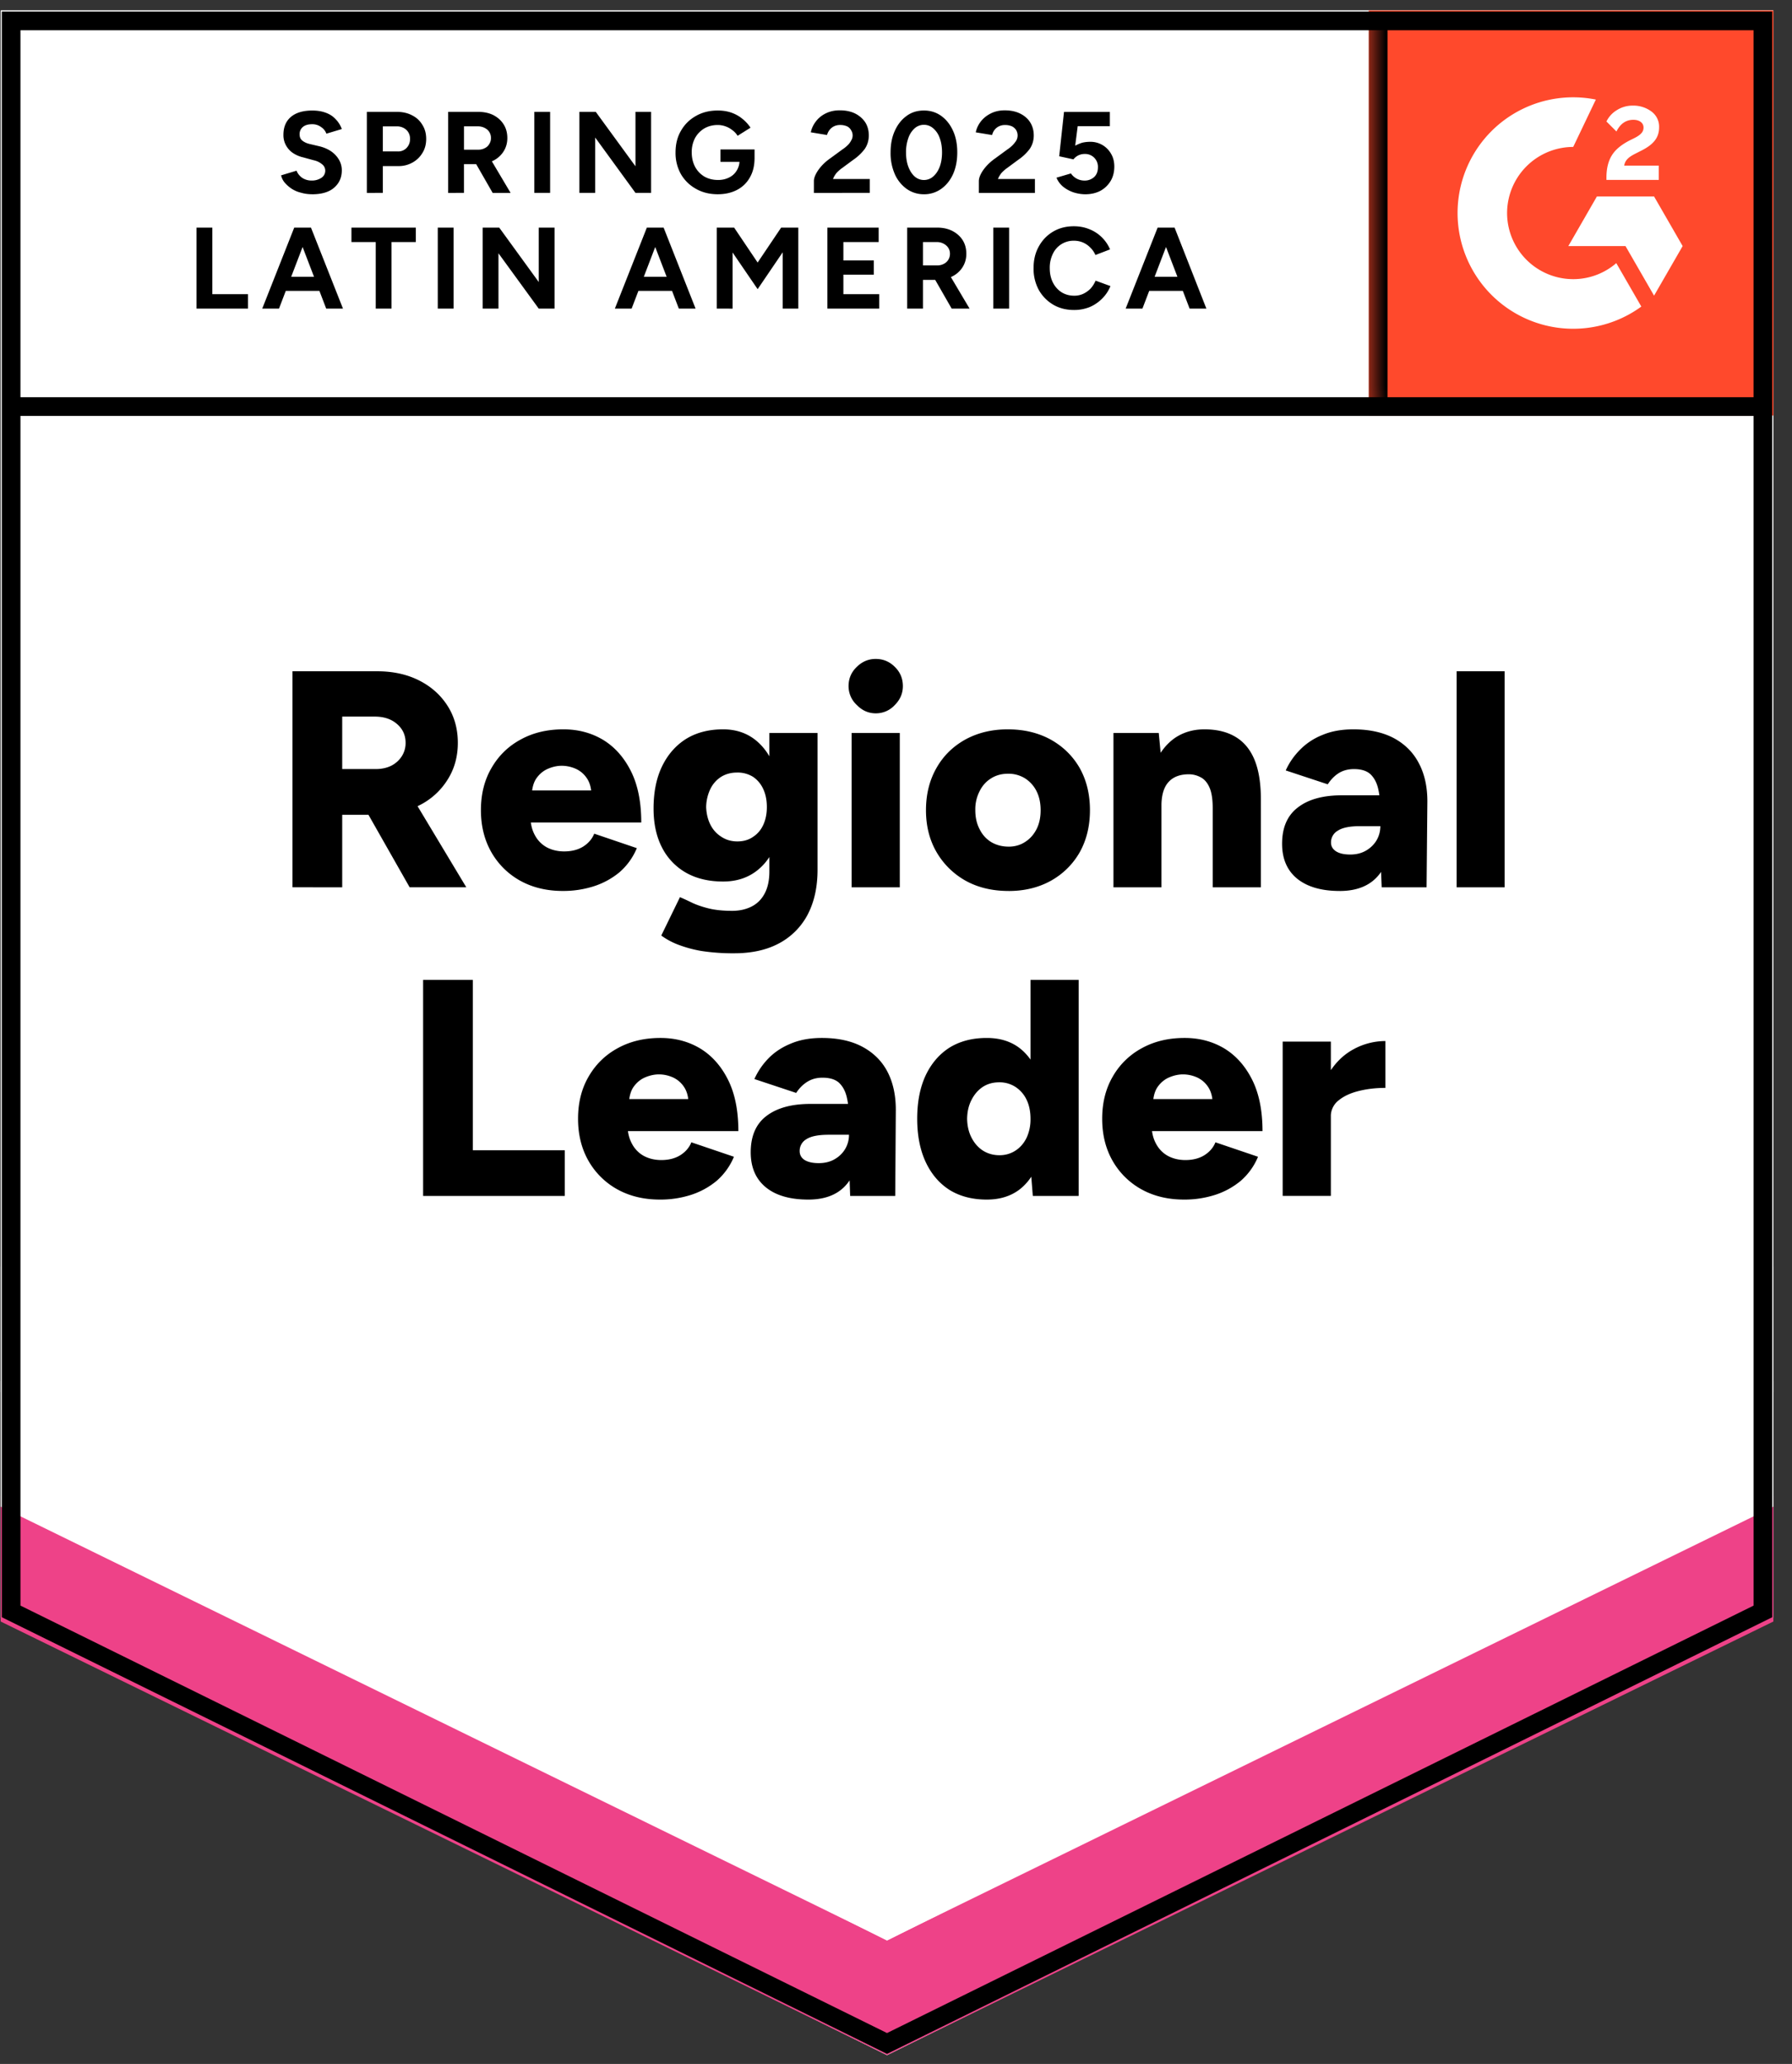 <svg xmlns="http://www.w3.org/2000/svg" width="86" height="99" fill="none"><rect width="100%" height="100%" fill="#333333" stroke="none"/><g clip-path="url(#a)"><path fill="#fff" d="M.032 77.606 42.57 98.577l42.537-20.971V.502H.032z"/><path fill="#fff" d="M.032 77.606 42.57 98.577l42.537-20.971V.502H.032z"/><path fill="#000" d="M14.99 9.317q-.297 0-.546-.074a1.4 1.4 0 0 1-.453-.194 1.6 1.6 0 0 1-.333-.296.8.8 0 0 1-.167-.342l.74-.223q.075.195.259.334a.8.8 0 0 0 .453.138.82.82 0 0 0 .48-.13.4.4 0 0 0 .186-.342.38.38 0 0 0-.148-.305.9.9 0 0 0-.398-.194l-.508-.139a1.5 1.5 0 0 1-.5-.213 1.06 1.06 0 0 1-.333-.37 1 1 0 0 1-.12-.5q0-.554.36-.86.361-.305 1.027-.305.37 0 .657.11.278.103.462.306.194.195.296.472l-.74.222a.64.64 0 0 0-.25-.315.7.7 0 0 0-.443-.138q-.277 0-.435.13a.44.44 0 0 0-.157.36q0 .185.12.287.129.111.342.166l.509.12q.5.13.777.445t.277.703q0 .343-.166.601a1.1 1.1 0 0 1-.481.407q-.315.14-.768.14m2.616-.065V5.366h1.443q.415 0 .73.167.315.158.49.453.185.288.185.676 0 .38-.175.666a1.26 1.26 0 0 1-.472.463 1.33 1.33 0 0 1-.693.175h-.74v1.286zm.768-1.989h.721a.55.55 0 0 0 .416-.166.59.59 0 0 0 .167-.435.57.57 0 0 0-.176-.435.67.67 0 0 0-.462-.167h-.666zm3.135 1.99V5.366h1.442q.417 0 .73.157.316.166.49.444.177.277.177.657 0 .36-.185.647a1.23 1.23 0 0 1-.509.445q-.315.157-.73.157h-.657v1.378zm2.136 0-.897-1.564.582-.417 1.175 1.98zM22.267 7.18h.694q.165 0 .305-.074a.47.47 0 0 0 .212-.194.5.5 0 0 0 .083-.287.52.52 0 0 0-.175-.407.7.7 0 0 0-.462-.158h-.657zm3.375 2.072V5.366h.759v3.886zm2.164 0V5.366h.786l1.905 2.61v-2.61h.75v3.886h-.75l-1.933-2.655v2.655zm6.64.065q-.592 0-1.045-.259a1.9 1.9 0 0 1-.722-.703 2.07 2.07 0 0 1-.259-1.046q0-.591.26-1.036.258-.453.72-.712.454-.26 1.046-.26.36 0 .656.103.306.11.527.296.231.185.389.425l-.62.389a.9.9 0 0 0-.25-.269 1.1 1.1 0 0 0-.333-.185 1.1 1.1 0 0 0-.37-.064q-.36 0-.647.166a1.23 1.23 0 0 0-.444.463 1.44 1.44 0 0 0-.157.684q0 .38.157.685.157.297.444.472.287.167.666.167.296 0 .527-.12a.84.84 0 0 0 .36-.325.9.9 0 0 0 .14-.49l.72-.11q0 .544-.23.934-.222.388-.62.592t-.915.203m.13-1.554V7.17h1.636v.472l-.416.12zm4.484 1.49v-.565q0-.157.102-.352t.277-.388.416-.36l.583-.427q.129-.083.231-.185a.8.8 0 0 0 .176-.23.46.46 0 0 0 0-.5.44.44 0 0 0-.194-.186.8.8 0 0 0-.333-.064.65.65 0 0 0-.296.064.6.6 0 0 0-.213.176.7.7 0 0 0-.12.24l-.777-.129q.056-.278.24-.518.177-.24.472-.388.306-.15.675-.149.435 0 .75.158.304.158.48.425.166.27.166.62 0 .36-.194.648a2.3 2.3 0 0 1-.545.518l-.527.389a1.8 1.8 0 0 0-.278.24 1.2 1.2 0 0 0-.176.296h1.767v.666zm5.28.064a1.4 1.4 0 0 1-.832-.259 1.73 1.73 0 0 1-.564-.703 2.5 2.5 0 0 1-.204-1.046q0-.591.204-1.036.204-.453.564-.712.351-.26.832-.26.472 0 .832.26t.565.712q.203.444.203 1.036t-.203 1.046q-.204.444-.565.703a1.4 1.4 0 0 1-.832.26m0-.684a.66.66 0 0 0 .444-.167q.203-.175.315-.472.11-.295.11-.685 0-.389-.11-.684a1.06 1.06 0 0 0-.315-.472.66.66 0 0 0-.444-.167.66.66 0 0 0-.444.167 1.1 1.1 0 0 0-.305.472 2 2 0 0 0-.11.684q0 .39.11.685.111.297.305.472.195.167.444.167m2.636.62v-.565q0-.157.101-.352t.278-.388.416-.36l.583-.427a1.4 1.4 0 0 0 .416-.416.505.505 0 0 0 0-.5.5.5 0 0 0-.204-.185.8.8 0 0 0-.333-.064.65.65 0 0 0-.296.064.61.61 0 0 0-.324.416l-.785-.129q.056-.278.24-.518.185-.24.481-.388.295-.15.675-.149.425 0 .74.158t.48.425q.167.27.167.62 0 .36-.194.648a2.3 2.3 0 0 1-.546.518l-.527.389a1.8 1.8 0 0 0-.277.24 1.2 1.2 0 0 0-.176.296h1.776v.666zm5.114.064q-.27 0-.546-.083a1.6 1.6 0 0 1-.509-.268 1.1 1.1 0 0 1-.333-.444l.694-.204a.775.775 0 0 0 .647.342.66.66 0 0 0 .472-.175q.176-.167.176-.463a.614.614 0 0 0-.639-.638.7.7 0 0 0-.314.074.7.7 0 0 0-.222.185l-.684-.148.231-2.128h2.2v.684H51.72l-.12.935q.156-.083.332-.14.186-.045.398-.045a1.13 1.13 0 0 1 .99.573q.156.26.157.61 0 .399-.176.695-.185.304-.49.472-.315.165-.721.166M9.432 14.804v-3.886h.758v3.192h1.71v.694zm6.223 0-1.489-3.886h.758l1.536 3.886zm-3.07 0 1.535-3.886h.758l-1.489 3.886zm.721-.851v-.676h2.432v.676zm4.726.85v-3.191h-1.166v-.694h3.09v.694H18.79v3.192zm2.977 0v-3.885h.759v3.886zm2.155 0v-3.885h.795l1.896 2.61v-2.61h.758v3.886h-.758l-1.933-2.655v2.655zm9.414 0-1.49-3.885h.76l1.534 3.886zm-3.07 0 1.535-3.885h.758l-1.489 3.886zm.72-.85v-.676h2.433v.676zm4.171.85v-3.885h.833l1.128 1.675 1.128-1.675h.823v3.886h-.749v-2.702L36.36 13.87l-1.202-1.758v2.693zm5.308 0v-3.885h2.46v.694h-1.692v.879h1.46v.684h-1.46v.935h1.72v.694zm3.829 0v-3.885h1.442q.408 0 .722.157.323.167.499.444t.176.657q0 .36-.185.648a1.23 1.23 0 0 1-.509.444 1.65 1.65 0 0 1-.73.157h-.657v1.379zm2.136 0-.897-1.563.582-.416 1.175 1.98zm-1.378-2.072h.684a.66.66 0 0 0 .315-.074.53.53 0 0 0 .296-.48.51.51 0 0 0-.185-.408.67.67 0 0 0-.463-.157h-.647zm3.375 2.073v-3.886h.759v3.886zm3.875.065q-.573 0-1.008-.26a1.9 1.9 0 0 1-.684-.703 2.13 2.13 0 0 1-.25-1.045q0-.592.25-1.036.249-.454.684-.713t.999-.259q.397 0 .74.139.35.138.61.398.25.249.388.573l-.703.269a1.1 1.1 0 0 0-.25-.361 1.1 1.1 0 0 0-.35-.24 1.1 1.1 0 0 0-.435-.084 1.09 1.09 0 0 0-1.008.63 1.5 1.5 0 0 0-.148.684q0 .388.148.685.147.296.416.471.268.167.61.167a1 1 0 0 0 .435-.092q.194-.093.351-.25.148-.167.24-.38l.713.26a1.8 1.8 0 0 1-.398.6 1.9 1.9 0 0 1-.601.408 2 2 0 0 1-.75.139m5.548-.065-1.489-3.886h.768l1.526 3.886zm-3.07 0 1.535-3.886h.758l-1.488 3.886zm.721-.851v-.676h2.442v.676zM14.037 42.56V32.199h4.069q1.128 0 1.997.435t1.369 1.212.5 1.786-.51 1.795a3.36 3.36 0 0 1-1.377 1.221q-.888.435-2.026.435h-1.636v3.479zm5.622 0-2.34-4.117 1.795-1.313 3.264 5.43zm-3.236-5.671h1.609q.416 0 .74-.157.323-.166.508-.454a1.17 1.17 0 0 0 .185-.647q0-.546-.407-.898-.407-.36-1.073-.36h-1.562zm10.588 5.847q-1.155 0-2.044-.49a3.6 3.6 0 0 1-1.387-1.37q-.5-.878-.5-2.016 0-1.157.51-2.026.508-.88 1.396-1.36.887-.49 2.053-.49 1.053 0 1.895.499.841.509 1.341 1.499t.5 2.47h-5.567l.25-.278q0 .5.212.889.204.379.573.582.37.195.833.195.544 0 .924-.24.37-.242.518-.611l2.044.694a3.1 3.1 0 0 1-.832 1.156 3.7 3.7 0 0 1-1.24.675 4.8 4.8 0 0 1-1.48.222m-1.489-4.524-.24-.296h3.31l-.203.296q0-.555-.222-.879a1.26 1.26 0 0 0-.546-.462 1.7 1.7 0 0 0-.656-.14q-.324 0-.657.14-.333.138-.564.462-.222.324-.222.88m9.719 7.513a10 10 0 0 1-1.581-.111 6 6 0 0 1-1.147-.315 3.5 3.5 0 0 1-.777-.425l.897-1.841q.24.101.564.259.324.157.796.277.48.12 1.146.12.518 0 .925-.203.406-.203.629-.62.231-.425.231-1.064v-6.643h2.312v6.56q0 1.24-.472 2.146a3.3 3.3 0 0 1-1.368 1.379q-.888.48-2.155.481m-.536-3.442q-1.036 0-1.785-.425a2.9 2.9 0 0 1-1.147-1.203q-.407-.787-.407-1.87 0-1.184.407-2.025.407-.843 1.147-1.314.75-.463 1.785-.463.86 0 1.488.463.63.471.971 1.323.343.86.343 2.063 0 1.065-.343 1.832-.342.768-.97 1.194-.63.425-1.49.425m.684-1.924q.444 0 .758-.222.325-.214.49-.583.167-.37.167-.842 0-.5-.176-.87a1.4 1.4 0 0 0-.49-.583 1.4 1.4 0 0 0-.768-.203q-.425 0-.758.203a1.44 1.44 0 0 0-.518.583 2.1 2.1 0 0 0-.203.87q.018.471.203.842.186.369.527.583.333.222.768.222m5.484 2.202v-7.402h2.311v7.402zm1.156-8.346q-.519 0-.907-.398a1.23 1.23 0 0 1-.397-.907q0-.545.397-.925.389-.38.907-.379.535 0 .915.38.388.378.388.924 0 .519-.388.907a1.22 1.22 0 0 1-.916.398m6.38 8.521q-1.174 0-2.062-.49a3.7 3.7 0 0 1-1.396-1.37q-.51-.878-.509-2.016 0-1.138.5-2.017.489-.87 1.386-1.37.898-.49 2.035-.49 1.165 0 2.062.49.897.5 1.396 1.37.49.879.49 2.017t-.49 2.017a3.6 3.6 0 0 1-1.387 1.37q-.887.49-2.025.49m0-2.127q.444 0 .786-.223.352-.221.555-.62.195-.387.194-.906 0-.519-.194-.907a1.55 1.55 0 0 0-.555-.62 1.5 1.5 0 0 0-.814-.222q-.463 0-.813.222-.36.222-.555.62a1.9 1.9 0 0 0-.204.907q0 .518.204.907.194.397.555.62.37.221.841.221m5.03 1.952v-7.402h2.174l.13 1.36v6.042zm4.763 0v-3.794h2.312v3.794zm0-3.794q0-.592-.13-.934-.138-.352-.379-.51a1.2 1.2 0 0 0-.6-.184q-.666-.01-1.009.37-.342.371-.342 1.147h-.693q0-1.175.36-1.998.352-.815.962-1.25.619-.425 1.433-.425.888 0 1.49.36.609.361.915 1.102.305.74.305 1.897v.425zm8.11 3.794-.065-1.6v-2.083q0-.592-.102-1.036-.1-.444-.37-.703-.267-.25-.795-.25-.415 0-.73.194-.306.195-.527.537l-2.016-.666q.249-.555.693-1a3.1 3.1 0 0 1 1.073-.703q.629-.267 1.48-.268 1.146 0 1.95.426.796.434 1.194 1.203.406.767.407 1.822l-.038 4.127zm-2.016.175q-1.313 0-2.044-.592-.72-.592-.72-1.674 0-1.165.757-1.74.75-.582 2.109-.583h2.034v1.48h-1.156q-.74 0-1.063.213a.64.64 0 0 0-.333.574q0 .269.25.426.24.148.675.148.425 0 .749-.185.323-.186.508-.49.185-.316.185-.685h.583q0 1.48-.62 2.294-.628.815-1.914.815m5.613-.175V32.198h2.303v10.363zM20.306 57.365V47.002h2.386v8.17h4.411v2.193zm11.366.175q-1.156 0-2.044-.49a3.6 3.6 0 0 1-1.387-1.37q-.5-.878-.5-2.017 0-1.156.509-2.026.51-.88 1.396-1.36.888-.49 2.053-.49 1.054 0 1.896.5.841.508 1.34 1.498t.5 2.47h-5.567l.25-.277q0 .5.213.888.203.38.573.583.37.195.832.195.546 0 .925-.241.37-.24.518-.61l2.043.693a3.1 3.1 0 0 1-.832 1.157 3.7 3.7 0 0 1-1.239.675 4.8 4.8 0 0 1-1.48.222m-1.49-4.524-.24-.296h3.31l-.203.296q0-.555-.222-.88a1.26 1.26 0 0 0-.545-.462 1.65 1.65 0 0 0-.657-.139q-.323 0-.656.14-.333.138-.564.462-.222.324-.222.879M40.8 57.365l-.056-1.601v-2.082q0-.592-.102-1.036-.1-.444-.37-.703-.268-.25-.804-.25-.407 0-.721.194-.315.195-.537.537l-2.006-.666a3.4 3.4 0 0 1 .684-1q.434-.444 1.073-.703.637-.268 1.48-.268 1.155 0 1.95.425.805.435 1.203 1.203.397.768.397 1.823l-.028 4.127zm-2.007.175q-1.323 0-2.044-.592-.72-.592-.721-1.675 0-1.166.749-1.739.758-.583 2.118-.583h2.025v1.48h-1.156q-.74 0-1.064.213a.64.64 0 0 0-.323.574q0 .268.24.425.25.15.675.149.435 0 .759-.186.323-.184.508-.49.185-.315.185-.684h.573q0 1.48-.62 2.294-.618.814-1.904.814m10.773-.175-.11-1.38v-8.983h2.31v10.362zm-2.21.175q-1.035 0-1.785-.462-.74-.472-1.147-1.342-.405-.87-.406-2.072 0-1.213.406-2.082.408-.86 1.147-1.333.75-.462 1.785-.462.915 0 1.544.462.63.473.944 1.333.315.87.314 2.081 0 1.203-.314 2.073-.315.87-.944 1.342-.629.462-1.544.462m.61-2.128q.426 0 .768-.222.342-.221.536-.62a2.1 2.1 0 0 0 .185-.907q0-.517-.185-.906a1.5 1.5 0 0 0-.536-.62 1.4 1.4 0 0 0-.786-.222q-.444 0-.786.222-.333.222-.537.62-.203.388-.212.907.01.517.212.906.204.398.546.62.352.222.795.222m8.86 2.128q-1.157 0-2.044-.49a3.6 3.6 0 0 1-1.388-1.37q-.5-.878-.499-2.017 0-1.156.509-2.026a3.53 3.53 0 0 1 1.396-1.36q.888-.49 2.053-.49 1.055 0 1.896.5.841.508 1.34 1.498t.5 2.47H55.02l.25-.277q0 .5.212.888.204.38.574.583.37.195.832.195.546 0 .925-.241.37-.24.517-.61l2.044.693a3.1 3.1 0 0 1-.832 1.157 3.7 3.7 0 0 1-1.24.675 4.8 4.8 0 0 1-1.479.222m-1.49-4.524-.24-.296h3.31l-.203.296q0-.555-.222-.88a1.26 1.26 0 0 0-.545-.462 1.65 1.65 0 0 0-.657-.139q-.324 0-.657.14-.333.138-.564.462-.222.324-.222.879m7.925.518q0-1.203.481-1.998.48-.806 1.212-1.203a3.2 3.2 0 0 1 1.535-.398v2.248q-.685 0-1.276.148-.601.148-.972.454a.96.96 0 0 0-.37.777zm-1.701 3.83v-7.401h2.312v7.401z"/><path fill="#FF492C" d="M65.688.502h19.42v19.43h-19.42z"/><mask id="b" width="21" height="20" x="65" y="0" maskUnits="userSpaceOnUse" style="mask-type:luminance"><path fill="#fff" d="M65.689.502h19.419v19.43h-19.42z"/></mask><g mask="url(#b)"><path fill="#fff" fill-rule="evenodd" d="M79.607 7.943h-1.66c.046-.26.206-.405.531-.57l.306-.155c.547-.28.838-.596.838-1.11a.9.9 0 0 0-.376-.766 1.45 1.45 0 0 0-.892-.276 1.4 1.4 0 0 0-.758.216 1.3 1.3 0 0 0-.501.545l.48.48q.28-.561.814-.56c.3 0 .486.155.486.37 0 .18-.09.33-.436.505l-.195.096q-.64.321-.893.74c-.17.275-.256.63-.256 1.056v.115h2.512v-.685m-.227 1.48h-2.743l-1.371 2.379h2.743l1.371 2.378 1.372-2.378z" clip-rule="evenodd"/><path fill="#fff" fill-rule="evenodd" d="M75.499 13.39a3.174 3.174 0 0 1-3.172-3.171A3.177 3.177 0 0 1 75.5 7.048l1.086-2.272a5.545 5.545 0 0 0-6.103 3.068 5.554 5.554 0 0 0 2.893 7.503 5.55 5.55 0 0 0 5.393-.642l-1.202-2.083a3.16 3.16 0 0 1-2.067.768" clip-rule="evenodd"/><path stroke="#000" stroke-width=".896" d="M66.14 1.12v18.382"/></g><path fill="#EE4288" d="M.032 77.778v-6.014L42.57 93.083l42.537-21.32v6.015L42.57 98.577z"/><path fill="#fff" d="M.032 72.269v-6.014l42.538 21.32 42.537-21.32v6.014l-42.537 20.8z"/><path fill="#fff" d="M.032 66.778v-6.014l42.538 21.32 42.537-21.32v6.014L42.57 87.577z"/><path stroke="#000" stroke-width=".896" d="M84.714 19.502H.61m83.995 57.792L42.569 98.018.534 77.294V1.004h84.07z"/></g><defs><clipPath id="a"><path fill="#fff" d="M0 0h86v99H0z"/></clipPath></defs></svg>